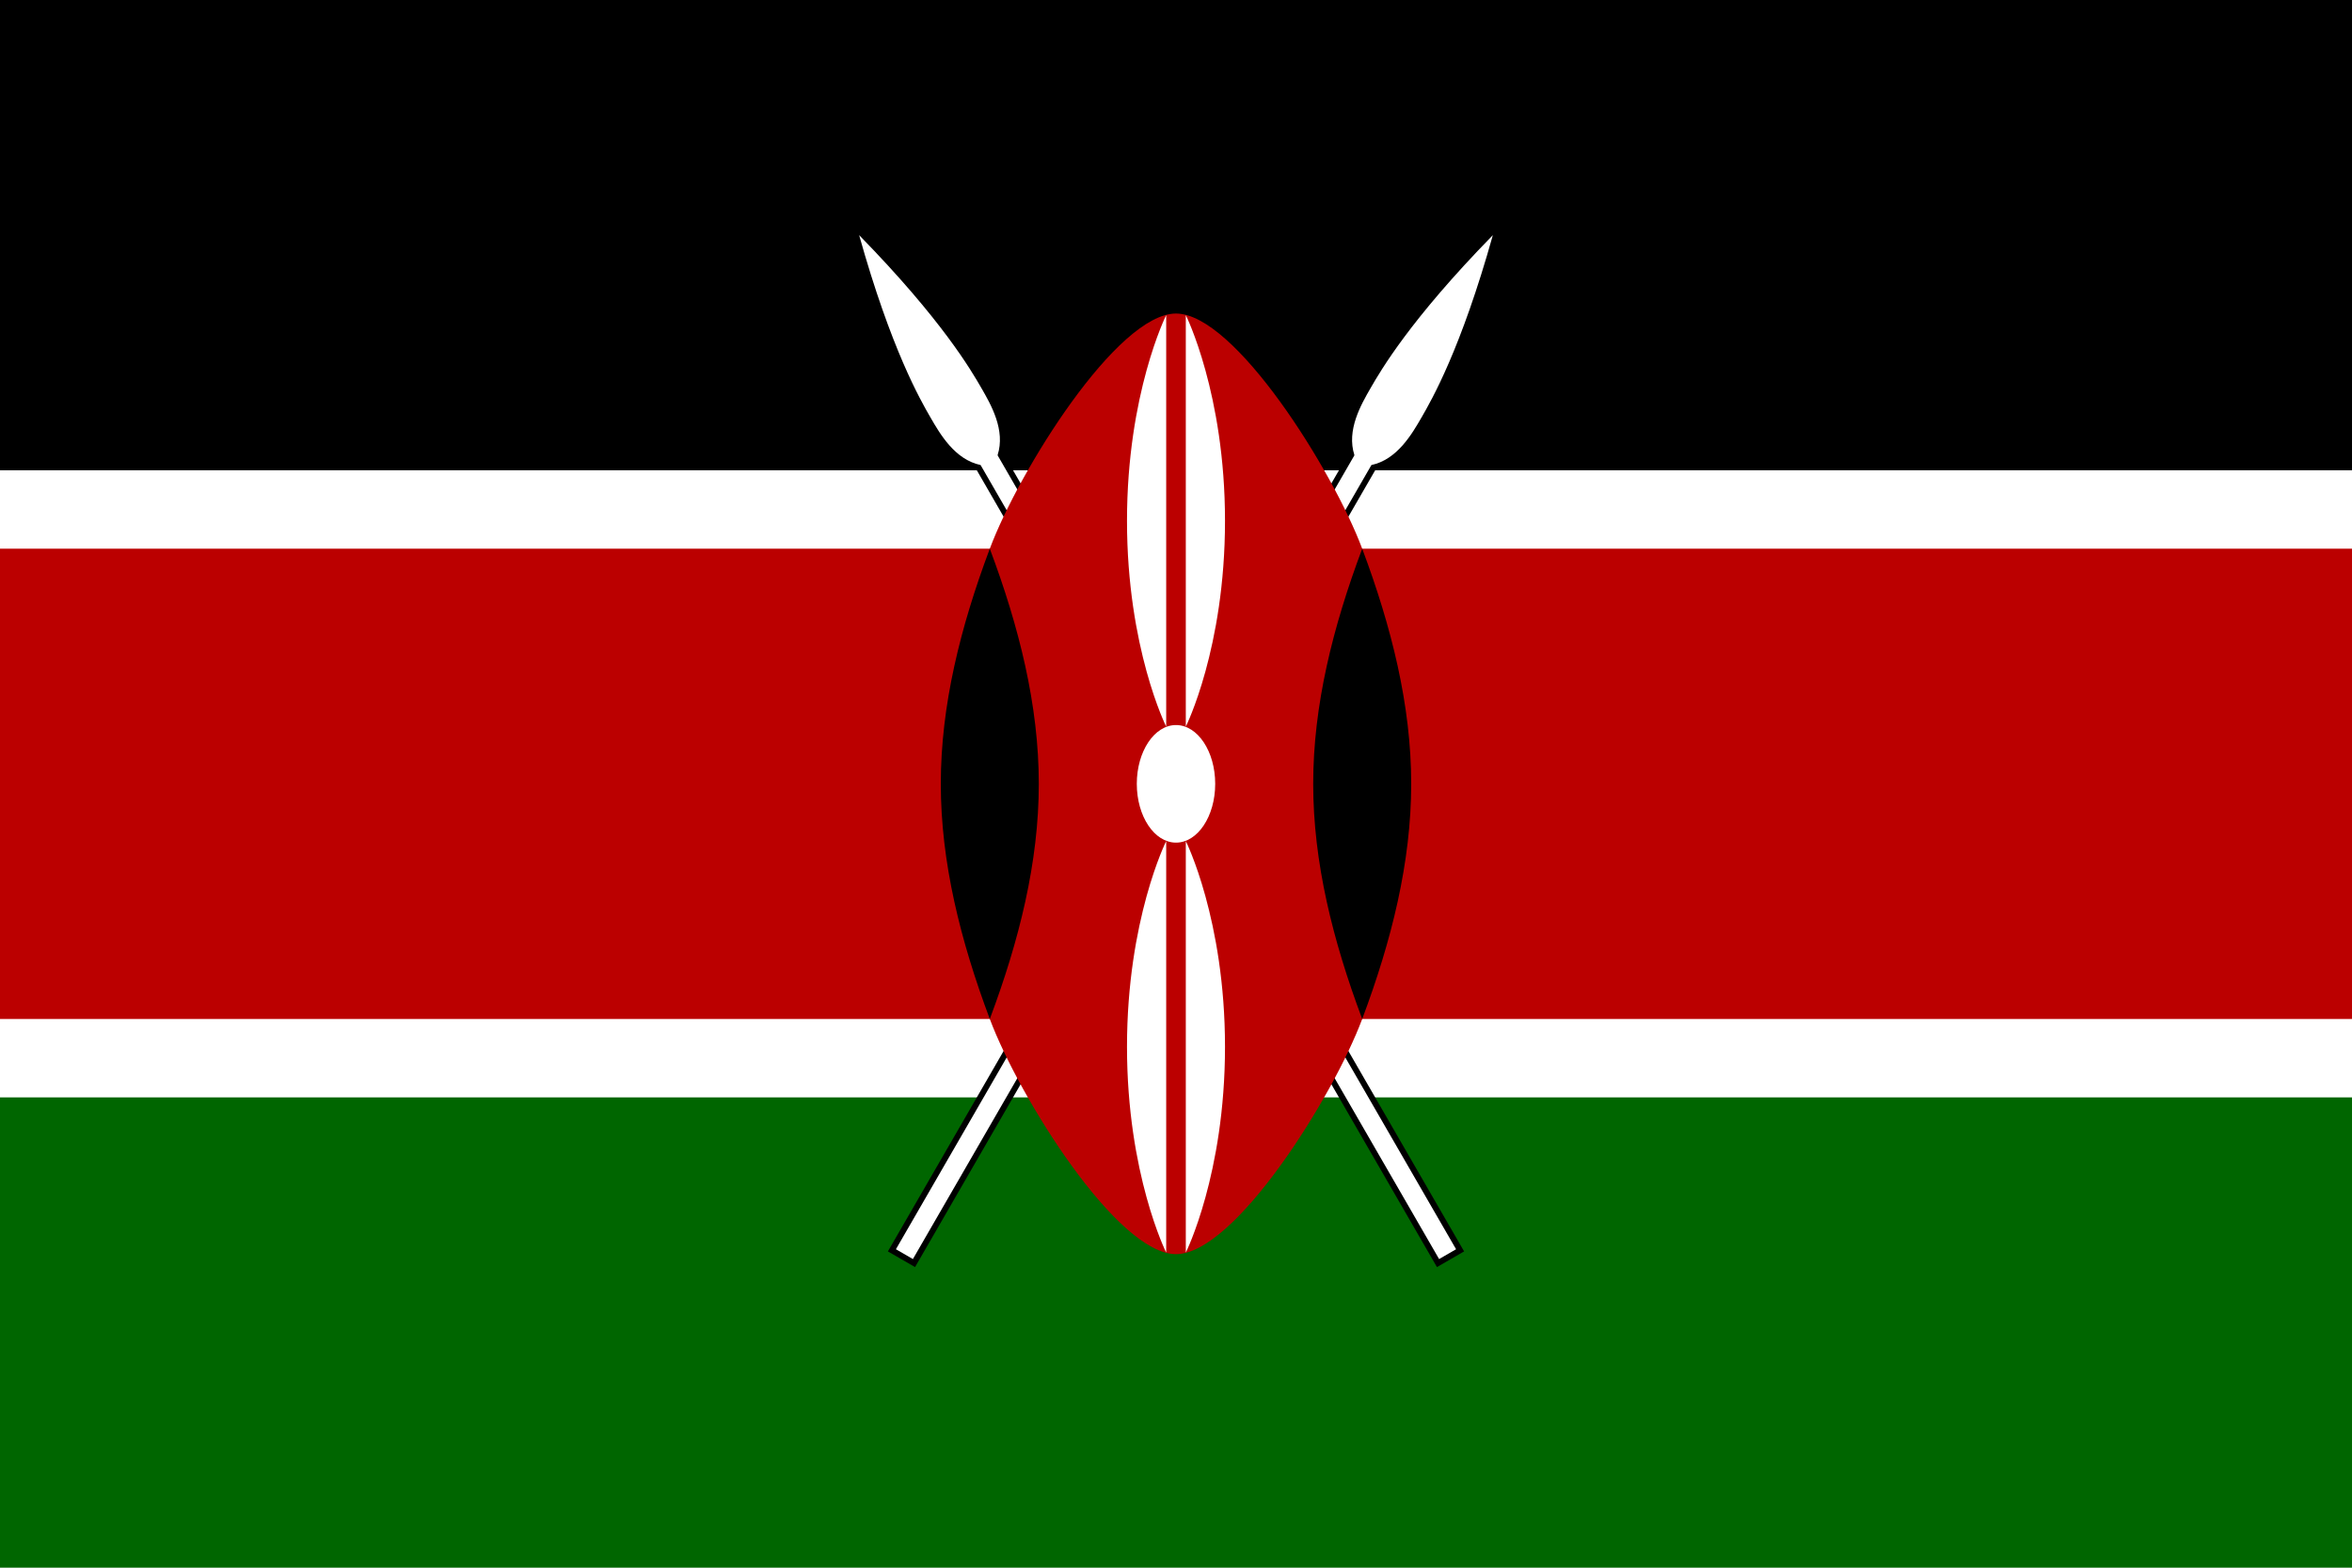 <?xml version="1.0" encoding="UTF-8"?>
<!DOCTYPE svg>
<svg width="900" height="600" viewBox="-60 -40 120 80" xmlns="http://www.w3.org/2000/svg" xmlns:xlink="http://www.w3.org/1999/xlink">
   <defs>
      <g id="spearshape">
         <path d="M -.5,27.713 h 1 v -50 h -1 z" transform="rotate(30)"/><!--48/sqrt(3)-->
         <path d="M .5,-.6 C 1.5,-1.5 1.5,-3 1.5,-4 S 1.5,-8 0,-13.856 C -1.5,-8 -1.5,-5 -1.5,-4 S -1.5,-1.5 -.5,-0.6" stroke-miterlimit="10" transform="rotate(30) translate(0,-18.475)"/><!-- -24/sqrt(3), -32/sqrt(3)-->
      </g>
   </defs>
   <rect x="-60" y="-40" width="120" height="80" fill="white"/>
   <rect x="-60" y="-40" width="120" height="24" fill="black"/>
   <rect x="-60" y="16" width="120" height="24" fill="#006600"/>
   <g id="spear">
      <use xlink:href="#spearshape" stroke="black" stroke-width=".6"/>
      <use xlink:href="#spearshape" stroke="none" fill="white"/>
   </g>
   <use xlink:href="#spear" transform="scale(-1,1)"/>
   <g fill="#bb0000">
      <rect x="-60" y="-12" width="120" height="24"/>
      <path d="M 0,-24 C 3,-24 8,-16 9.5,-12 S 12,-4 12,0 S 11,8 9.5,12 S 3,24 0,24 S -8,16 -9.5,12 S -12,4 -12,0 S -11,-8 -9.5,-12 S -3,-24 0,-24"/>
   </g>
   <path id="r" fill="black" d="M 9.5,-12 C 11,-8 12,-4 12,0 C 12,4 11,8 9.5,12 C 8,8 7,4 7,0 C 7,-4 8,-8 9.5,-12"/>
   <use xlink:href="#r" transform="scale(-1,1)"/>
   <g fill="white">
      <ellipse rx="2" ry="3"/>
      <path id="br" d="M .5,2.92 c 0,0 2,4 2,10.5 s -2,10.5 -2,10.5 z"/>
      <use xlink:href="#br" transform="scale(-1)"/>
      <use xlink:href="#br" transform="scale(-1,1)"/>
      <use xlink:href="#br" transform="scale(1,-1)"/>
   </g>
</svg>
